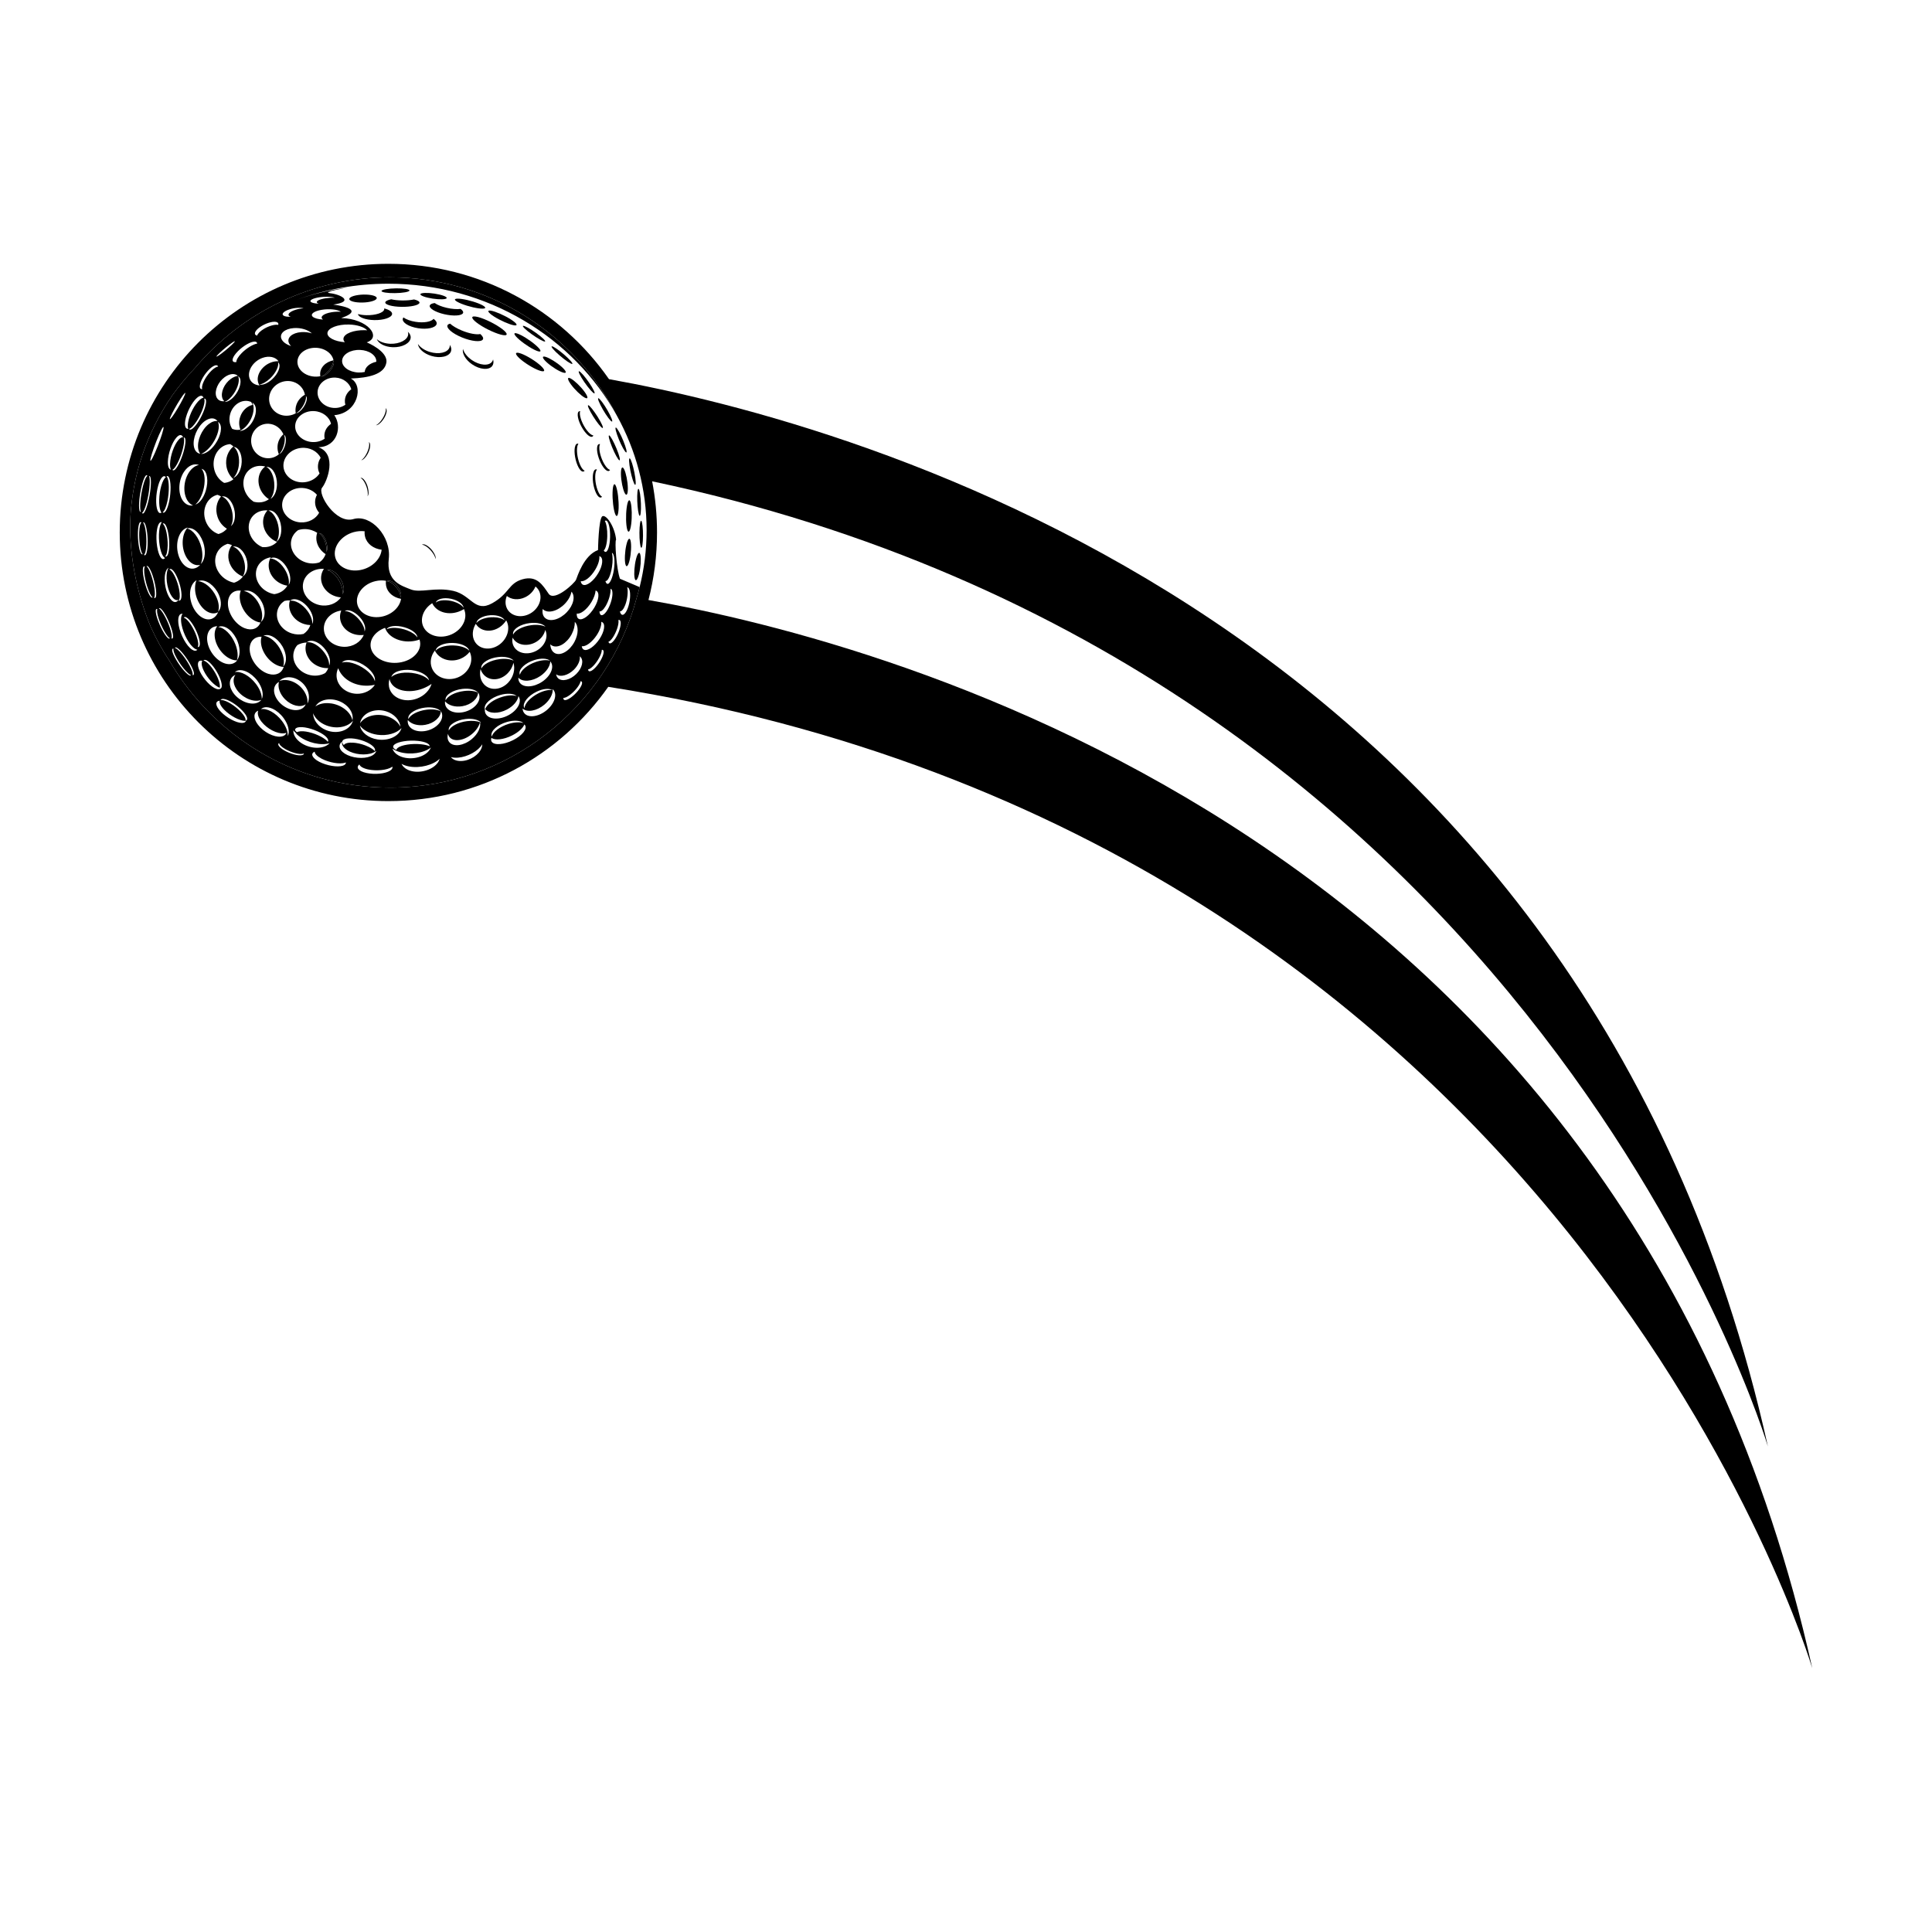 <?xml version="1.0" encoding="utf-8"?>
<!-- Generator: Adobe Illustrator 16.0.0, SVG Export Plug-In . SVG Version: 6.00 Build 0)  -->
<!DOCTYPE svg PUBLIC "-//W3C//DTD SVG 1.1//EN" "http://www.w3.org/Graphics/SVG/1.1/DTD/svg11.dtd">
<svg version="1.1" id="Layer_1" xmlns="http://www.w3.org/2000/svg" xmlns:xlink="http://www.w3.org/1999/xlink" x="0px" y="0px"
	 width="864px" height="864px" viewBox="0 0 864 864" enable-background="new 0 0 864 864" xml:space="preserve">
<g>
	<path d="M810.447,746.021c-82.34-370.503-411.201-458.493-520.454-477.688c2.501-9.654,3.833-19.779,3.833-30.216
		c0-7.823-0.757-15.468-2.185-22.874c395.673,83.335,498.971,431.617,498.971,431.617c-81.798-368.064-406.88-457.321-518.266-477.3
		c-21.702-31.173-57.792-51.58-98.653-51.58c-66.347,0-120.142,53.79-120.142,120.137c0,66.355,53.795,120.142,120.142,120.142
		c40.653,0,76.586-20.198,98.324-51.104C700.334,374.765,810.447,746.021,810.447,746.021z M174.412,352.219
		c-41.968,0-78.635-22.662-98.451-56.414c-3.241-4.893-6.104-10.035-8.518-15.404c-5.483-13.212-9.593-29.725-9.204-47.444
		c0.81-20.696,7.65-39.962,18.88-56.242c2.959-4.125,6.323-8.202,10.125-12.209c20.928-24.757,52.207-40.482,87.167-40.482
		c44.206,0,82.536,25.134,101.481,61.893c8.47,15.32,13.277,32.75,13.277,51.219c0,8.744-1.085,17.248-3.12,25.419
		c-0.42,1.686-0.885,3.355-1.385,5.011C271.681,316.31,227.245,352.219,174.412,352.219z"/>
	<path d="M286.051,262.555l-8.801-3.737c-1.545-4.188-2.438-16.894-1.725-17.479c-0.578-5.777-4.372-11.353-6.118-10.478
		c-1.733,0.862-1.97,15.129-1.97,15.129c-6.359,2.307-9.243,11.839-9.829,13.283c-0.569,1.444-9.655,9.986-12.263,6.24
		c-2.6-3.764-5.187-8.284-11.642-6.468c-6.446,1.829-5.829,6.415-13.615,10.739c-7.808,4.333-9.313-3.711-17.374-5.54
		c-8.075-1.83-14.692,1.076-19.024-0.661c-4.337-1.729-10.985-3.566-9.825-13.677c1.15-10.104-8.031-20.065-15.852-17.768
		c-7.838,2.293-16.224-11.331-13.965-14.066c2.258-2.709,6.901-14.941-1.628-18.074c8.446-0.184,10.704-9.278,7.081-14.329
		c10.582-0.901,13.326-13.282,7.383-16.394c7.961-0.293,14.959-1.873,15.887-7.028c0.936-5.173-8.758-9.147-8.758-9.147
		c6.814-2.275,0.582-10.577-11.414-10.87c12.18-4.229-3.584-6.014-3.584-6.014c9.777-1.383,3.077-4.621-1.353-5.085
		c-4.433-0.456,8.026-2.565,8.026-2.565c-8.416,1.099-15.912,2.963-22.888,5.453c12.708-4.604,26.482-7.142,40.863-7.142
		c44.267,0,82.851,23.989,102.229,59.04c-18.946-36.759-57.275-61.893-101.481-61.893c-34.96,0-66.239,15.725-87.167,40.482
		c-3.803,4.007-7.166,8.085-10.125,12.209c-11.23,16.28-18.07,35.546-18.88,56.242c-0.389,17.72,3.72,34.232,9.204,47.444
		c2.415,5.369,5.277,10.511,8.518,15.404c19.816,33.752,56.482,56.414,98.451,56.414c52.833,0,97.269-35.909,110.253-84.653
		C285.166,265.91,285.631,264.241,286.051,262.555z M281.425,263.562c0.713,1.807,0.394,5.619-0.714,8.507
		c-1.107,2.88-2.591,3.756-3.312,1.943c-0.065-0.166-0.118-0.367-0.18-0.595c0.735,0.087,1.65-0.95,2.395-2.88
		c0.993-2.587,1.356-5.947,0.888-7.904C280.869,262.673,281.188,262.975,281.425,263.562z M260.234,305.942
		c-0.469,1.689-2.679,4.385-4.938,5.987c-2.101,1.496-3.51,1.54-3.334,0.175c0.595,0.026,1.531-0.351,2.66-1.155
		c2.268-1.61,4.481-4.298,4.941-5.987c0.035-0.122,0.057-0.228,0.065-0.332C260.217,304.673,260.462,305.111,260.234,305.942z
		 M87.877,284.489c-1.269-3.598-3.624-7.23-5.251-8.097c-0.162-0.087-0.32-0.131-0.459-0.157c0.236-0.359,0.639-0.429,1.186-0.132
		c1.628,0.85,3.992,4.481,5.252,8.079c1.125,3.238,1.002,5.356-0.201,5.155C88.866,288.646,88.708,286.861,87.877,284.489z
		 M84.722,297.583c-1.777-3.282-4.503-6.73-6.079-7.676c-0.162-0.097-0.311-0.166-0.429-0.192c0.14-0.289,0.468-0.298,1.002,0.026
		c1.566,0.937,4.302,4.385,6.083,7.676c1.588,2.941,1.895,4.771,0.81,4.446C86.376,301.312,85.908,299.745,84.722,297.583z
		 M76.052,281.032c-1.168-3.545-3.225-7.432-4.6-8.657c-0.14-0.122-0.275-0.21-0.385-0.271c0.179-0.254,0.521-0.192,0.98,0.215
		c1.375,1.212,3.431,5.099,4.591,8.652c1.033,3.186,1.002,5.041-0.008,4.517C76.988,284.997,76.8,283.369,76.052,281.032z
		 M69.015,262.817c-0.569-3.686-1.987-7.852-3.146-9.278c-0.127-0.14-0.241-0.245-0.342-0.333c0.215-0.21,0.534-0.113,0.928,0.368
		c1.173,1.418,2.591,5.584,3.164,9.278c0.521,3.3,0.192,5.129-0.727,4.455C69.321,266.887,69.409,265.25,69.015,262.817z
		 M62.857,228.4c0.053,0.202,0.105,0.368,0.171,0.486c-0.289,0.136-0.534-0.092-0.683-0.757c-0.446-1.943,0.031-6.862,1.063-10.95
		c0.915-3.654,1.983-5.436,2.517-4.359c-0.569,0.276-1.326,1.948-2.004,4.626C62.896,221.543,62.411,226.453,62.857,228.4z
		 M63.238,233.679c-0.499,0.333-0.875,1.891-0.98,4.289c-0.14,3.654,0.429,7.912,1.269,9.488c0.097,0.166,0.188,0.28,0.276,0.385
		c-0.263,0.166-0.542,0.018-0.823-0.525c-0.858-1.566-1.422-5.829-1.287-9.479C61.824,234.562,62.494,232.873,63.238,233.679z
		 M63.526,229.337c0.596-0.271,1.375-1.969,2.097-4.7c1.09-4.166,1.632-9.199,1.195-11.203c-0.044-0.215-0.105-0.368-0.162-0.508
		c0.297-0.136,0.542,0.114,0.691,0.797c0.438,2.013-0.101,7.046-1.204,11.208C65.159,228.654,64.069,230.449,63.526,229.337z
		 M74.743,213.381c-0.087-0.175-0.192-0.307-0.297-0.398c0.394-0.231,0.774-0.092,1.094,0.481c0.937,1.677,0.993,6.464,0.14,10.661
		c-0.766,3.755-2.035,5.795-2.962,4.968c0.77-0.451,1.602-2.294,2.166-5.051C75.746,219.854,75.688,215.065,74.743,213.381z
		 M148.972,161.367c0.065,0.048,0.118,0.109,0.171,0.175c0.543,0.88-0.372,3.042-2.026,4.818c-1.286,1.361-2.644,2.118-3.448,1.987
		c0.81-0.25,1.873-1.007,2.914-2.136C148.162,164.47,149.164,162.431,148.972,161.367z M144.718,163.472
		c-1.317,1.409-1.768,3.143-1.448,4.771c-2.302,0.469-4.867,0.114-6.924-1.111c-3.619-2.162-4.411-6.232-1.776-9.068
		c2.639-2.818,7.725-3.378,11.335-1.216c1.808,1.085,2.914,2.634,3.238,4.275C147.418,161.468,145.848,162.26,144.718,163.472z
		 M136.771,177.118c0.065,0.043,0.131,0.096,0.184,0.166c0.652,0.788,0.04,3.055-1.374,5.033c-1.085,1.522-2.333,2.441-3.142,2.424
		c0.766-0.354,1.724-1.238,2.6-2.494C136.381,180.321,137.09,178.142,136.771,177.118z M134.718,148.531
		c-4.035,0.289-6.521,2.459-5.532,4.822c0.197,0.499,0.543,0.977,1.002,1.4c-2.088-0.656-3.751-1.82-4.333-3.221
		c-0.98-2.363,1.51-4.534,5.541-4.81c3.173-0.241,6.381,0.766,8.074,2.367C138.022,148.632,136.368,148.408,134.718,148.531z
		 M131.116,170.75c2.823,0.862,4.749,3.129,5.243,5.772c-1.694,0.937-3.068,2.442-3.764,4.351c-0.486,1.321-0.564,2.678-0.337,3.965
		c-1.938,1.072-4.297,1.409-6.534,0.727c-4.197-1.296-6.403-5.668-4.919-9.751C122.289,171.734,126.919,169.468,131.116,170.75z
		 M142.727,229.294c-1.466,2.713-4.674,4.521-8.284,4.323c-4.766-0.249-8.49-3.926-8.267-8.157c0.232-4.241,4.311-7.497,9.099-7.238
		c2.647,0.14,4.95,1.316,6.464,3.063c-0.478,0.884-0.771,1.864-0.823,2.905C140.818,226.09,141.502,227.871,142.727,229.294z
		 M161.125,284.025c0.534,0.009,1.046-0.026,1.554-0.088c-1.317,3.16-4.762,5.392-8.774,5.322c-5.06-0.079-9.143-3.808-9.077-8.298
		c0.066-4.035,3.449-7.344,7.795-7.926c-0.351,0.836-0.561,1.737-0.564,2.683C151.987,280.218,156.066,283.946,161.125,284.025z
		 M188.941,307.973c1.511-0.56,2.876-1.295,4.066-2.136c-0.832,2.775-3.195,5.322-6.517,6.557
		c-5.116,1.942-10.591,0.069-12.197-4.141c-0.564-1.496-0.564-3.116-0.097-4.656c0.07,0.358,0.158,0.7,0.285,1.024
		C176.11,308.813,182.609,310.327,188.941,307.973z M175.029,302.765c0.039-0.201,0.122-0.394,0.223-0.586
		c1.222-2.241,5.9-3.247,10.425-2.232c3.476,0.779,5.874,2.539,6.232,4.342c-1.055-1.312-3.238-2.478-6.092-3.09
		C181.41,300.271,176.858,300.979,175.029,302.765z M100.245,317.374c2.652,2.739,6.879,4.988,9.418,5.006
		c0.114,0,0.223-0.009,0.328-0.009c-0.18,0.596-0.774,0.945-1.786,0.937c-2.547-0.017-6.779-2.258-9.431-4.997
		c-2.525-2.626-2.713-4.762-0.512-4.937C97.986,314.267,98.656,315.72,100.245,317.374z M109.777,322.293
		c0.289-0.753-0.456-2.241-2.127-4.009c-2.539-2.688-6.315-5.033-8.403-5.217c-0.214-0.009-0.398-0.009-0.569,0.018
		c0.149-0.386,0.578-0.587,1.282-0.525c2.087,0.192,5.855,2.529,8.394,5.217C110.652,320.184,111.177,322.065,109.777,322.293z
		 M80.122,263.692c-0.705-3.755-2.473-7.702-3.952-8.797c-0.148-0.113-0.297-0.192-0.424-0.24c0.285-0.319,0.691-0.328,1.19,0.048
		c1.483,1.094,3.243,5.042,3.952,8.788c0.63,3.37,0.184,5.453-0.98,5.072C80.455,267.938,80.582,266.161,80.122,263.692z
		 M72.888,248.655c0.302,0.477,0.622,0.761,0.919,0.87c-0.586,0.767-1.33,0.688-2.048-0.424c-1.348-2.101-2.109-7.107-1.689-11.16
		c0.315-3.12,1.252-4.771,2.285-4.402c-0.543,0.674-0.967,2.044-1.168,3.96C70.778,241.548,71.536,246.563,72.888,248.655z
		 M73.102,234.52c-0.118-0.123-0.232-0.229-0.333-0.307c0.311-0.271,0.665-0.21,1.055,0.245c1.103,1.33,1.943,5.575,1.877,9.436
		c-0.061,3.457-0.84,5.471-1.803,4.893c0.608-0.521,1.037-2.284,1.089-4.831C75.063,240.095,74.218,235.854,73.102,234.52z
		 M73.676,258.056c0.153-2.206,0.801-3.659,1.707-4.136c-0.455,0.735-0.77,1.855-0.862,3.286c-0.258,3.825,1.107,8.49,3.033,10.39
		c0.814,0.802,1.619,0.972,2.28,0.622c-0.766,1.234-1.917,1.404-3.12,0.219C74.778,266.546,73.413,261.881,73.676,258.056z
		 M82.284,196.129c-0.04-0.184-0.092-0.332-0.149-0.455c0.363-0.113,0.622,0.123,0.744,0.735c0.346,1.799-0.7,6.232-2.328,9.864
		c-1.461,3.265-2.901,4.797-3.436,3.786c0.696-0.206,1.76-1.677,2.836-4.066C81.579,202.361,82.625,197.924,82.284,196.129z
		 M91.448,178.729c-0.031-0.184-0.079-0.333-0.153-0.455c0.438-0.079,0.74,0.157,0.832,0.771c0.311,1.759-1.173,5.96-3.313,9.352
		c-1.917,3.051-3.707,4.416-4.28,3.405c0.832-0.145,2.175-1.475,3.589-3.716C90.253,184.689,91.754,180.492,91.448,178.729z
		 M100.424,168.706c2.263-1.693,4.635-1.847,5.969-0.608c-1.011,0.118-2.14,0.573-3.229,1.388c-2.911,2.162-4.578,6.014-3.716,8.587
		c0.18,0.556,0.486,1.015,0.849,1.356c-1.672,0.184-3.055-0.543-3.597-2.145C95.847,174.711,97.51,170.859,100.424,168.706z
		 M99.116,158.045c-2.035,1.541-2.897,1.891-1.904,0.788c0.989-1.099,3.449-3.256,5.492-4.792c2.035-1.545,2.889-1.899,1.896-0.797
		C103.619,154.348,101.151,156.505,99.116,158.045z M106.485,168.26c0.132,0.079,0.267,0.166,0.376,0.28
		c1.344,1.27,0.731,4.727-1.343,7.685c-1.598,2.285-3.619,3.615-5.081,3.523c1.3-0.485,2.814-1.785,4.092-3.672
		C106.507,173.188,107.3,169.888,106.485,168.26z M124.713,203.148c-1.396,1.208-3.247,1.891-5.239,1.769
		c-4.144-0.263-7.352-3.921-7.16-8.175c0.184-4.229,3.729-7.484,7.891-7.23c2.946,0.18,5.427,2.101,6.534,4.718
		c-1.523,1.313-2.539,3.261-2.635,5.462C124.044,200.917,124.267,202.09,124.713,203.148z M105.229,287.999
		c-1.702-4.263-4.976-7.414-7.646-7.562c0.201-0.113,0.416-0.192,0.647-0.263c2.749-0.683,6.359,2.354,8.053,6.774
		c1.3,3.405,1.09,6.67-0.328,8.298C106.542,293.408,106.337,290.765,105.229,287.999z M96.722,266.9
		c-1.82-3.935-5.317-6.858-8.175-6.994c0.223-0.092,0.446-0.17,0.704-0.231c2.919-0.635,6.788,2.166,8.609,6.258
		c1.387,3.134,1.168,6.145-0.35,7.668C98.135,271.894,97.912,269.452,96.722,266.9z M90.083,244.935
		c-1.068-4.464-3.847-8.061-6.469-8.591c0.215-0.069,0.442-0.127,0.688-0.153c2.801-0.297,5.943,3.23,6.976,7.856
		c0.788,3.562,0.118,6.753-1.523,8.175C90.586,250.484,90.766,247.841,90.083,244.935z M97.466,188.672
		c0.162,0.087,0.319,0.201,0.459,0.323c1.672,1.606,0.923,5.922-1.676,9.606c-1.991,2.85-4.525,4.517-6.337,4.407
		c1.61-0.612,3.497-2.232,5.112-4.582C97.488,194.808,98.477,190.693,97.466,188.672z M104.464,199.857
		c0.184,0,0.381,0.035,0.564,0.092c2.219,0.617,3.527,4.224,2.928,8.04c-0.477,2.932-1.938,5.138-3.619,5.725
		c1.168-1.06,2.096-3.012,2.442-5.4C107.309,204.606,106.284,201.048,104.464,199.857z M117.921,221.171
		c0.669,0.806,1.426,1.462,2.236,2c0.052,0.014,0.105,0.022,0.149,0.039c-1.965,1.471-4.499,1.799-6.902,1.147
		c-0.805-0.543-1.571-1.208-2.232-2.009c-3.239-3.896-3.085-9.414,0.376-12.294c1.96-1.646,4.582-2.074,7.063-1.427
		c-0.096,0.083-0.214,0.162-0.311,0.245C114.84,211.753,114.669,217.285,117.921,221.171z M119.09,208.794
		c0.201-0.025,0.402-0.013,0.6,0.009c2.372,0.32,4.245,3.852,4.17,7.869c-0.061,3.09-1.265,5.576-2.897,6.416
		c1.033-1.261,1.716-3.405,1.72-5.935C122.713,213.268,121.146,209.762,119.09,208.794z M135.965,279.054
		c0.937,0.298,1.886,0.455,2.814,0.481c-0.534,1.654-1.619,3.011-3.028,3.965c-1.65,0.376-3.462,0.333-5.265-0.236
		c-4.832-1.531-7.667-6.267-6.315-10.556c0.534-1.672,1.619-3.028,3.037-3.974c0.788-0.193,1.61-0.271,2.446-0.254v0.013
		C128.293,272.782,131.129,277.521,135.965,279.054z M143.291,298.318c1.173,0.368,2.354,0.517,3.506,0.464
		c-0.319,0.823-0.774,1.576-1.353,2.215c-2.153,1.217-4.923,1.54-7.628,0.683c-4.836-1.522-7.672-6.275-6.315-10.556
		c0.319-1.007,0.832-1.899,1.501-2.652c1.225-0.683,2.639-1.076,4.123-1.146c-0.053,0.14-0.105,0.28-0.158,0.42
		C135.611,292.043,138.447,296.787,143.291,298.318z M135.103,307.921c-2.814-3.291-7.182-4.631-10.228-3.326
		c0.214-0.219,0.446-0.421,0.691-0.613c2.941-2.153,7.667-1.111,10.512,2.328c2.188,2.652,2.644,5.97,1.405,8.342
		C137.733,312.533,136.945,310.048,135.103,307.921z M97.304,231.211c0.792,2.311,2.324,4.127,4.175,5.233
		c-0.858,0.989-1.926,1.751-3.204,2.188c-0.201,0.065-0.407,0.123-0.621,0.184c-2.543-0.893-4.74-3.059-5.76-6.004
		c-1.654-4.783,0.468-9.896,4.727-11.361c0.197-0.062,0.407-0.123,0.622-0.175c0.551,0.188,1.085,0.446,1.606,0.752
		C96.849,224.34,96.157,227.845,97.304,231.211z M103.93,229.395c-0.604-3.689-2.661-6.762-4.757-7.34
		c0.179-0.061,0.372-0.087,0.569-0.087c2.293-0.079,4.647,2.963,5.212,6.783c0.446,2.924-0.298,5.488-1.703,6.547
		C104.03,233.924,104.337,231.797,103.93,229.395z M101.16,243.43c0.223-0.088,0.446-0.162,0.683-0.241
		c0.639,0.136,1.278,0.342,1.886,0.582c-1.917,2.504-2.236,6.075-0.477,9.305c1.204,2.21,3.164,3.869,5.378,4.771
		c-0.818,1.076-1.921,1.942-3.291,2.512c-0.223,0.097-0.446,0.175-0.683,0.236c-2.972-0.612-5.742-2.534-7.278-5.361
		C94.875,250.629,96.573,245.329,101.16,243.43z M107.689,264.147c-0.315,0.779-0.486,1.681-0.486,2.688
		c0,4.499,3.375,9.496,7.528,11.107c0.608,0.254,1.204,0.394,1.772,0.464c-1.085,2.678-3.834,3.799-7.055,2.538
		c-4.153-1.628-7.527-6.608-7.527-11.116C101.921,265.99,104.389,263.728,107.689,264.147z M116.972,284.761
		c-0.245,0.787-0.35,1.698-0.267,2.704c0.359,4.481,4.114,9.199,8.385,10.478c0.626,0.201,1.226,0.307,1.79,0.332
		c-0.854,2.749-3.51,4.088-6.823,3.081c-4.267-1.286-8.03-6.004-8.372-10.485C111.378,287.045,113.654,284.594,116.972,284.761z
		 M126.985,290.433c1.37,3.168,1.129,6.196-0.385,7.711c0.63-1.707,0.425-4.157-0.744-6.748c-1.772-3.975-5.229-6.915-8.057-7.072
		c0.223-0.097,0.451-0.176,0.696-0.228C121.4,283.456,125.226,286.31,126.985,290.433z M116.661,278.179
		c0.788-1.594,0.801-3.966-0.135-6.521c-1.44-3.938-4.67-6.998-7.523-7.326c0.236-0.087,0.477-0.148,0.722-0.184
		c3.015-0.411,6.617,2.573,8.035,6.647C118.854,273.934,118.324,276.83,116.661,278.179z M110.556,251.281
		c0.481,2.954-0.381,5.501-1.991,6.512c0.897-1.348,1.256-3.466,0.823-5.873c-0.652-3.711-2.95-6.836-5.309-7.476
		c0.192-0.043,0.407-0.069,0.63-0.069C107.317,244.357,109.938,247.465,110.556,251.281z M101.238,208.409
		c0.368,2.407,1.545,4.469,3.164,5.899c-1.006,0.81-2.21,1.374-3.536,1.575c-0.214,0.026-0.429,0.053-0.644,0.062
		c-2.341-1.326-4.131-3.847-4.591-6.923c-0.774-5.016,2.236-9.659,6.683-10.347c0.21-0.026,0.424-0.043,0.639-0.061
		c0.507,0.288,0.989,0.643,1.435,1.032C102.021,201.556,100.704,204.891,101.238,208.409z M90.092,209.661
		c0.192,0.03,0.372,0.087,0.542,0.175c2.087,0.998,2.7,5.348,1.374,9.663c-1.028,3.317-2.906,5.681-4.683,6.136
		c1.361-1.072,2.652-3.208,3.461-5.935C92.013,215.499,91.68,211.268,90.092,209.661z M115.168,304.516
		c2.167,2.941,2.836,6.136,1.908,8.097c0.065-1.935-0.84-4.429-2.644-6.792c-2.788-3.659-6.783-5.812-9.396-5.252
		c0.171-0.149,0.354-0.298,0.569-0.411C108.057,298.747,112.346,300.708,115.168,304.516z M117.238,316.726
		c2.451-1.4,6.753,0.561,9.567,4.368c2.17,2.932,2.849,6.127,1.917,8.088c0.062-1.935-0.836-4.421-2.652-6.793
		c-2.784-3.641-6.775-5.812-9.388-5.233C116.854,316.997,117.033,316.849,117.238,316.726z M126.25,315.29
		c-3.475-2.757-4.731-6.94-2.77-9.304c0.341-0.438,0.779-0.779,1.269-1.024c-0.661,2.259,0.328,5.348,2.727,7.764
		c2.928,2.933,6.932,3.852,9.248,2.224c-0.149,0.367-0.346,0.709-0.6,1.016C134.167,318.345,129.742,318.039,126.25,315.29z
		 M133.121,325.33c2.201-0.596,6.805,0.49,10.25,2.416c2.691,1.496,3.887,3.081,3.234,3.982c-0.564-0.683-1.515-1.418-2.818-2.145
		c-3.432-1.926-8.048-3.011-10.241-2.416c-0.201,0.044-0.363,0.123-0.508,0.184c-0.206,0.114-0.267-0.131-0.376,0.026
		c-0.468-0.551-0.775-0.683-0.7-1.103C132.053,325.847,132.425,325.514,133.121,325.33z M145.825,326.512
		c-3.58-1.479-5.794-4.534-5.803-7.554c0.862,2.24,2.958,4.298,5.912,5.444c4.547,1.759,9.576,0.787,11.931-2.109
		c-0.097,0.323-0.215,0.647-0.372,0.963C155.712,326.958,150.473,328.42,145.825,326.512z M154.062,330.591
		c2.049-0.885,6.565-0.245,10.058,1.418c2.718,1.295,4.039,2.854,3.501,3.886c-0.617-0.665-1.598-1.348-2.915-1.97
		c-3.492-1.671-8.009-2.311-10.048-1.435c-0.446,0.201-0.744,0.446-0.884,0.734C152.762,332.14,152.793,331.124,154.062,330.591z
		 M150.513,301.803c0.026-1.068,0.293-2.066,0.739-2.977c1.689,4.788,7.238,8.141,13.567,7.799c0.884-0.044,1.741-0.166,2.582-0.341
		c0.069,0.025,0.136,0.043,0.192,0.069c-1.654,2.434-4.714,4.026-8.153,3.913C154.368,310.091,150.355,306.293,150.513,301.803z
		 M153.532,314.477c3.164,1.97,4.683,5.059,4.079,7.72c-0.377-2.136-1.991-4.333-4.613-5.891c-4.026-2.39-9.107-2.468-11.961-0.358
		c0.158-0.263,0.338-0.534,0.543-0.779C144.058,312.244,149.432,311.93,153.532,314.477z M147.199,297.645
		c0.079-1.646-0.639-3.746-2.136-5.794c-2.293-3.143-5.628-5.033-7.855-4.596c0.149-0.122,0.302-0.245,0.473-0.341
		c2.105-1.147,5.716,0.577,8.022,3.851C147.493,293.286,148.014,295.999,147.199,297.645z M139.663,279.054
		c0.092-1.628-0.635-3.755-2.131-5.795c-2.293-3.133-5.646-5.023-7.856-4.586c0.14-0.132,0.302-0.254,0.473-0.342
		c2.105-1.155,5.707,0.573,8.022,3.852C139.961,274.694,140.481,277.408,139.663,279.054z M129.09,261.574
		c0.341-1.593-0.053-3.808-1.221-6.057c-1.789-3.439-4.803-5.823-7.061-5.729c-1.822,4.005,0.257,8.981,4.719,11.187
		c0.937,0.46,1.891,0.766,2.854,0.915c0.053,0,0.105-0.009,0.145-0.009c-1.204,2.127-3.383,3.461-5.847,3.824
		c-0.95-0.161-1.917-0.464-2.845-0.923c-4.556-2.245-6.635-7.365-4.635-11.405c1.133-2.28,3.356-3.75,5.891-4.162
		c-0.062,0.114-0.136,0.236-0.188,0.354c-0.035,0.071-0.06,0.145-0.092,0.217c0.157-0.1,0.33-0.195,0.53-0.269
		c2.245-0.806,5.541,1.448,7.331,5.028C130.053,257.312,130.149,260.077,129.09,261.574z M123.679,242.248
		c0.028,0.012,0.056,0.027,0.085,0.04c0.048,0.014,0.096,0.014,0.145,0.018c-1.676,1.785-4.105,2.582-6.578,2.351
		c-0.906-0.381-1.764-0.897-2.565-1.567c-3.886-3.256-4.7-8.727-1.825-12.175c1.646-1.956,4.136-2.854,6.705-2.661
		c-0.087,0.097-0.175,0.192-0.275,0.298c-2.871,3.457-2.062,8.924,1.829,12.166c0.769,0.651,1.601,1.152,2.473,1.529
		c0.865-1.375,1.268-3.577,0.958-6.08c-0.468-3.852-2.459-7.143-4.622-7.843c0.201-0.044,0.39-0.062,0.595-0.062
		c2.394,0.018,4.696,3.282,5.125,7.273C126.056,238.592,125.187,241.208,123.679,242.248z M112.718,188.886
		c-1.606,2.499-3.843,3.935-5.611,3.804c1.493-0.508,3.129-1.922,4.407-3.982c1.974-3.187,2.464-6.845,1.278-8.666
		c0.162,0.083,0.319,0.185,0.473,0.307C115.05,181.81,114.796,185.639,112.718,188.886z M112.967,181.065
		c-2.456,0.552-4.67,2.564-5.576,5.414c-0.639,1.956-0.543,3.942,0.118,5.632c-1.046,0.232-2.131,0.201-3.186-0.157
		c-0.171-0.053-0.337-0.123-0.499-0.184c-1.216-1.878-1.588-4.456-0.788-6.941c1.3-4.07,5.243-6.429,8.749-5.27
		c0.179,0.053,0.346,0.123,0.516,0.201C112.551,180.164,112.774,180.602,112.967,181.065z M97.286,188.317
		c-1.155-0.188-2.551,0.249-3.974,1.36c-3.164,2.49-5.251,7.458-4.656,11.047c0.157,0.914,0.459,1.649,0.893,2.205
		c-1.436-0.231-2.521-1.392-2.854-3.378c-0.595-3.589,1.492-8.561,4.657-11.056C93.715,186.641,96.026,186.672,97.286,188.317z
		 M88.993,207.945c-1.606,0.263-3.234,1.392-4.503,3.348c-2.578,3.948-2.74,9.765-0.363,12.977c0.643,0.866,1.4,1.453,2.228,1.764
		c-1.65,0.271-3.269-0.372-4.481-1.991c-2.368-3.208-2.197-9.028,0.372-12.977C84.126,208.19,86.77,207.079,88.993,207.945z
		 M79.741,240.62c0.81-2.591,2.394-4.25,4.192-4.714c-0.722,0.792-1.317,1.855-1.724,3.138c-1.383,4.517,0.066,10.162,3.23,12.596
		c1.33,1.016,2.757,1.312,4.079,0.967c-1.777,1.966-4.302,2.333-6.56,0.6C79.803,250.782,78.363,245.132,79.741,240.62z
		 M85.011,264.983c0.175-2.647,1.291-4.596,2.866-5.497c-0.337,0.81-0.556,1.746-0.626,2.797c-0.324,4.709,2.372,9.873,6.005,11.51
		c1.58,0.718,3.09,0.656,4.306-0.044c-1.16,2.801-3.737,4.026-6.551,2.74C87.387,274.853,84.682,269.68,85.011,264.983z
		 M97.146,280.034c-1.011,1.304-1.427,3.273-0.989,5.593c0.884,4.621,4.81,8.945,8.735,9.61c0.411,0.07,0.818,0.097,1.199,0.079
		c-1.002,1.304-2.608,1.935-4.564,1.61c-3.926-0.674-7.852-4.989-8.727-9.61C92.008,283.176,93.93,280.156,97.146,280.034z
		 M103.912,309.251c-1.952-3.221-1.3-6.346,1.361-7.44c-1.138,1.497-1.116,3.808,0.328,6.171c2.184,3.589,6.81,5.961,10.293,5.278
		c0.359-0.062,0.691-0.166,0.998-0.298c-0.591,0.779-1.497,1.331-2.691,1.567C110.727,315.203,106.096,312.831,103.912,309.251z
		 M115.466,317.829c-0.455,1.242,0,2.984,1.431,4.857c2.512,3.247,7.081,5.619,10.193,5.261c0.363-0.044,0.713-0.132,1.011-0.245
		c-0.341,0.937-1.182,1.558-2.521,1.716c-3.112,0.35-7.685-2.005-10.184-5.27C113.19,321.286,113.295,318.669,115.466,317.829z
		 M124.832,332.254c0,0.7,0.989,1.741,2.771,2.757c2.713,1.549,6.25,2.485,7.873,2.074c0.17-0.035,0.311-0.088,0.433-0.157
		c0,0.367-0.263,0.647-0.818,0.77c-1.628,0.412-5.164-0.524-7.882-2.065C124.788,334.249,123.821,332.831,124.832,332.254z
		 M133.769,331.562c-1.821-1.54-2.683-3.343-2.578-4.979c0.118,0.192,0.258,0.385,0.416,0.577c0.021-0.148,1.085,1.103,1.173,1.27
		c0.275,0.263,0.573,0.517,0.897,0.762c3.93,3.011,9.874,4.341,13.729,3.159c-0.372,0.411-0.831,0.788-1.396,1.077
		C142.666,335.282,137.16,334.433,133.769,331.562z M140.727,336.148c0.031,0.954,1.125,2.109,3.151,3.169
		c3.396,1.759,8.109,2.547,10.525,1.759c0.104-0.026,0.21-0.078,0.306-0.113c0.014,0.621-0.433,1.146-1.4,1.461
		c-2.411,0.788-7.142,0-10.525-1.741C139.554,338.993,138.7,337.015,140.727,336.148z M152.968,331.614
		c-0.368,1.559,0.871,3.3,3.471,4.508c3.737,1.707,8.893,1.681,11.475-0.07c0.118-0.087,0.245-0.175,0.351-0.271
		c-0.153,0.665-0.622,1.295-1.396,1.838c-2.591,1.75-7.742,1.776-11.471,0.053C151.839,336.043,150.823,333.383,152.968,331.614z
		 M160.963,324.473c1.449,2.03,4.298,3.614,7.83,4.113c4.402,0.604,8.612-0.665,10.762-2.993c-0.989,3.598-5.721,5.864-10.74,5.094
		C164.631,330.039,161.511,327.448,160.963,324.473z M186.946,331.343c3.282,0.351,5.265,1.331,5.187,2.39
		c-0.885-0.402-2.162-0.718-3.747-0.884c-4.188-0.455-8.937,0.289-10.568,1.646c-0.359,0.298-0.534,0.596-0.552,0.884
		c-1.471-0.665-1.899-1.549-0.889-2.398C178.01,331.632,182.758,330.896,186.946,331.343z M178.767,336.323
		c4.762,1.374,10.771,0.464,13.943-2.039c-0.21,0.517-0.499,1.033-0.915,1.522c-2.441,2.933-7.873,4.141-12.092,2.688
		c-2.245-0.771-3.698-2.145-4.197-3.702C176.355,335.413,177.445,335.938,178.767,336.323z M182.981,342.774
		c4.862,0.893,10.753-0.639,13.642-3.457c-0.141,0.533-0.386,1.085-0.74,1.619c-2.14,3.159-7.422,4.919-11.751,3.912
		c-2.311-0.534-3.907-1.759-4.564-3.256C180.469,342.118,181.62,342.529,182.981,342.774z M191.516,326.599
		c-4.176,1.243-8.246-0.104-9.055-3.011c-0.149-0.525-0.171-1.067-0.105-1.602c1.457,1.803,4.494,2.748,7.785,2.171
		c4.005-0.691,6.989-3.396,7.003-6.18c0.21,0.324,0.363,0.683,0.477,1.06C198.43,321.951,195.69,325.348,191.516,326.599z
		 M190.793,317.374c-3.995,0.498-7.413,2.328-8.157,4.236c-0.044-0.158-0.065-0.333-0.065-0.508c0.052-2.109,3.448-4.21,7.584-4.674
		c3.173-0.359,5.882,0.35,6.945,1.663C195.673,317.365,193.401,317.05,190.793,317.374z M179.086,325.032
		c-1.076-2.145-3.369-3.991-6.424-4.84c-4.688-1.313-9.606,0.148-11.646,3.265c0.057-0.333,0.141-0.674,0.259-0.998
		c1.409-3.86,6.49-5.82,11.304-4.376C176.281,319.203,178.775,322.021,179.086,325.032z M167.642,304.673
		c-0.425-1.628-1.926-3.588-4.293-5.321c-3.628-2.652-8.07-3.878-10.478-3.002c0.127-0.149,0.276-0.298,0.455-0.438
		c2.026-1.549,6.705-0.542,10.421,2.241C166.592,300.297,168.058,302.888,167.642,304.673z M163.029,282.371
		c0.044-1.261-0.626-2.985-1.957-4.718c-2.043-2.67-4.962-4.481-6.879-4.368c0.127-0.083,0.271-0.157,0.411-0.219
		c1.781-0.678,4.937,1.033,7.011,3.799C163.204,279.01,163.703,281.181,163.029,282.371z M142.779,270.563
		c-4.941-1.129-8.167-5.619-7.168-10.005c0.888-3.926,4.879-6.473,9.248-6.157c-0.504,0.762-0.894,1.598-1.099,2.525
		c-0.998,4.385,2.228,8.884,7.168,9.995c0.513,0.114,1.024,0.192,1.523,0.228C150.525,269.968,146.679,271.438,142.779,270.563z
		 M142.823,251.518c-1.864,0.604-3.982,0.651-6.079-0.014c-4.836-1.522-7.663-6.271-6.306-10.561
		c0.507-1.602,1.519-2.914,2.862-3.859c1.852-0.604,3.974-0.657,6.062,0.009c0.906,0.297,1.737,0.691,2.49,1.168
		c-0.009,0.048-0.03,0.101-0.048,0.166c-1.099,3.479,0.56,7.27,3.82,9.379C145.104,249.338,144.114,250.594,142.823,251.518z
		 M124.893,203.009c0.635-0.543,1.322-1.654,1.816-3.107c0.775-2.231,0.862-4.508,0.271-5.396c0.079,0.013,0.153,0.048,0.219,0.101
		c0.849,0.586,0.871,2.923,0.053,5.221C126.613,201.582,125.672,202.816,124.893,203.009z M121.733,169.582
		c-2.048,1.891-4.302,2.766-5.711,2.381c1.365-0.206,3.12-1.165,4.774-2.731c2.543-2.416,4.004-5.475,3.554-7.229
		c0.109,0.096,0.223,0.201,0.302,0.332C125.694,163.87,124.376,167.122,121.733,169.582z M121.212,162.089
		c-3.838,1.418-6.481,5.217-5.882,8.473c0.126,0.684,0.38,1.296,0.752,1.812c-2.385-0.18-4.25-1.58-4.665-3.843
		c-0.586-3.247,2.048-7.046,5.891-8.455c3.02-1.12,5.904-0.438,7.278,1.492C123.541,161.489,122.381,161.66,121.212,162.089z
		 M124.429,145.293c-1.431-0.307-4.092,0.402-6.394,1.776c-1.694,1.016-2.788,2.148-3.037,3.011
		c-0.21-0.039-0.394-0.104-0.543-0.201c-1.19-0.7-0.009-2.569,2.622-4.14c2.643-1.576,5.764-2.285,6.954-1.576
		C124.451,144.413,124.573,144.807,124.429,145.293z M114.062,152.776c0.608,0.057,0.919,0.372,0.949,0.875
		c-1.833,0.298-4.739,2.039-6.915,4.241c-1.611,1.632-2.459,3.129-2.398,4.03c-0.267,0.035-0.512,0.053-0.735,0.035
		c-1.711-0.175-1.063-2.372,1.453-4.91C108.919,154.526,112.354,152.602,114.062,152.776z M89.763,170.877
		c0.994-2.688,3.497-5.864,5.562-7.081c1.173-0.683,1.96-0.582,2.228,0.132c-0.341,0.025-0.757,0.175-1.247,0.468
		c-2.066,1.203-4.552,4.385-5.562,7.063c-0.429,1.169-0.512,2.044-0.306,2.573C89.326,174.115,88.998,172.934,89.763,170.877z
		 M91.02,177.854c-0.469,0.057-1.033,0.358-1.663,0.923c-2.276,1.965-4.622,6.481-5.226,10.044c-0.223,1.305-0.192,2.302,0.07,2.959
		c-1.204,0.144-1.777-1.252-1.339-3.804c0.617-3.549,2.958-8.079,5.221-10.053C89.527,176.672,90.586,176.732,91.02,177.854z
		 M82.625,176.632c-0.7,1.737-2.713,5.383-4.481,8.101c-1.772,2.727-2.635,3.52-1.939,1.772c0.709-1.737,2.722-5.374,4.495-8.104
		C82.463,175.683,83.33,174.895,82.625,176.632z M78.835,195.744c1.352-1.559,2.49-1.532,3.037-0.184
		c-0.564-0.114-1.269,0.262-2.057,1.168c-1.965,2.271-3.663,7.068-3.764,10.674c-0.03,1.134,0.097,2.014,0.35,2.626
		c-0.862-0.166-1.392-1.422-1.326-3.605C75.181,202.825,76.861,198.02,78.835,195.744z M72.135,217.241
		c-1.129,3.912-1.269,8.98-0.324,11.282c0.123,0.298,0.25,0.525,0.398,0.709c-0.652,0.446-1.282,0.175-1.746-0.928
		c-0.941-2.311-0.81-7.379,0.319-11.291c0.976-3.414,2.407-4.832,3.387-3.619C73.457,213.88,72.717,215.21,72.135,217.241z
		 M73.019,192.059c-0.481,2.188-2.145,6.871-3.707,10.412c-1.558,3.558-2.429,4.661-1.939,2.464
		c0.49-2.184,2.153-6.862,3.707-10.407C72.643,190.982,73.509,189.88,73.019,192.059z M64.24,234.033
		c-0.088-0.18-0.171-0.311-0.258-0.398c0.258-0.166,0.547-0.009,0.835,0.552c0.849,1.628,1.392,5.987,1.199,9.711
		c-0.17,3.349-0.862,5.072-1.628,4.215c0.512-0.324,0.928-1.899,1.046-4.354C65.623,240.024,65.093,235.657,64.24,234.033z
		 M64.805,253.408c-0.407,0.429-0.477,2.025-0.066,4.402c0.6,3.606,2.035,7.649,3.186,9.024c0.109,0.131,0.228,0.236,0.328,0.314
		c-0.219,0.219-0.521,0.136-0.906-0.341c-1.155-1.349-2.586-5.414-3.195-9.007C63.61,254.572,63.912,252.769,64.805,253.408z
		 M70.384,272.415c-0.341,0.485-0.144,2.078,0.63,4.363c1.173,3.457,3.226,7.229,4.578,8.394c0.149,0.122,0.267,0.21,0.385,0.263
		c-0.18,0.254-0.499,0.219-0.967-0.184c-1.343-1.164-3.4-4.945-4.582-8.403C69.387,273.749,69.396,271.92,70.384,272.415z
		 M77.605,290.135c-0.254,0.534,0.228,2.065,1.4,4.166c1.777,3.204,4.486,6.539,6.031,7.432c0.149,0.096,0.298,0.157,0.42,0.192
		c-0.127,0.28-0.446,0.298-0.98-0.009c-1.541-0.901-4.236-4.236-6.018-7.423C76.861,291.632,76.542,289.828,77.605,290.135z
		 M85.842,290.493c-2.416-1.602-5.068-6.372-5.891-10.635c-0.678-3.519,0.075-5.61,1.716-5.348c-0.713,0.762-0.928,2.504-0.455,4.91
		c0.827,4.263,3.479,9.051,5.891,10.652c0.433,0.28,0.827,0.438,1.173,0.481C87.729,291.168,86.888,291.186,85.842,290.493z
		 M90.49,295.518c-0.542,0.762-0.363,2.354,0.626,4.42c1.597,3.348,4.767,6.721,7.154,7.651c0.219-0.844-0.026-2.333-0.804-4.21
		c-1.44-3.475-4.114-6.985-5.965-7.816c-0.184-0.079-0.363-0.131-0.521-0.157c0.263-0.342,0.713-0.412,1.348-0.132
		c1.847,0.832,4.521,4.333,5.96,7.799c1.127,2.757,1.162,4.67,0.211,4.952c-0.389,0.279-0.965,0.328-1.717,0.064
		c-2.407-0.814-5.711-4.298-7.353-7.72C87.855,297.076,88.354,294.983,90.49,295.518z M163.908,345.681
		c-3.562-0.771-4.905-2.451-3.186-3.816c0.293,0.901,1.646,1.732,3.878,2.223c3.729,0.806,8.49,0.333,10.617-1.067
		c0.096-0.07,0.184-0.123,0.258-0.192c0.188,0.595-0.109,1.217-0.958,1.776C172.403,346.013,167.633,346.494,163.908,345.681z
		 M206.807,315.807c4.004-0.691,6.993-3.396,7.007-6.18c0.21,0.324,0.372,0.683,0.477,1.06c0.81,2.906-1.938,6.302-6.109,7.545
		c-4.18,1.261-8.245-0.088-9.055-3.002c-0.145-0.525-0.171-1.06-0.101-1.603C200.479,315.439,203.52,316.376,206.807,315.807z
		 M199.239,312.743c0.044-2.109,3.444-4.21,7.576-4.665c3.182-0.359,5.891,0.35,6.945,1.663c-1.418-0.735-3.689-1.042-6.307-0.709
		c-3.982,0.49-7.405,2.319-8.148,4.219C199.271,313.094,199.239,312.927,199.239,312.743z M265.774,271.745
		c-2.104,3.492-5.173,5.776-6.818,5.085c-0.783-0.323-1.107-1.226-1.028-2.45c1.693,0.402,4.577-1.843,6.573-5.155
		c1.129-1.869,1.755-3.712,1.852-5.121c0.074,0.022,0.157,0.044,0.231,0.07C268.234,264.861,267.866,268.253,265.774,271.745z
		 M247.03,308.612c-1.58-0.236-3.838,0.245-6.184,1.409c-3.606,1.803-6.22,4.656-6.285,6.704c-0.096-0.131-0.171-0.288-0.231-0.455
		c-0.661-2.013,1.855-5.111,5.602-6.923C242.807,307.947,245.591,307.719,247.03,308.612z M242.492,304.849
		c-3.804,2.564-8.303,2.81-10.018,0.507c-0.49-0.656-0.7-1.443-0.67-2.311c1.834,2.066,6.171,1.769,9.843-0.727
		c2.709-1.838,4.346-4.376,4.45-6.521c0.049,0.07,0.118,0.14,0.176,0.201C247.988,298.301,246.295,302.275,242.492,304.849z
		 M216.771,316.875c-0.328-2.153,2.792-4.885,6.937-6.075c3.178-0.928,6.07-0.656,7.374,0.49c-1.579-0.499-3.965-0.42-6.556,0.368
		c-3.814,1.142-6.86,3.427-7.523,5.441c1.674,2.097,5.878,2.225,9.712,0.204c2.906-1.523,4.823-3.878,5.143-5.987
		c0.057,0.07,0.118,0.158,0.153,0.228c1.457,2.469-0.666,6.232-4.735,8.359c-4.066,2.145-8.561,1.873-10.014-0.596
		c-0.38-0.648-0.507-1.386-0.414-2.156C216.822,317.06,216.785,316.977,216.771,316.875z M227.542,323.702
		c-4,1.208-7.178,3.676-7.606,5.75c-0.074-0.157-0.122-0.341-0.148-0.516c-0.328-2.162,2.792-4.894,6.928-6.075
		c3.195-0.919,6.07-0.665,7.379,0.481C232.518,322.844,230.133,322.923,227.542,323.702z M234.492,323.974
		c0.104,0.087,0.21,0.201,0.284,0.306c1.164,1.654-1.226,4.666-5.326,6.714c-4.092,2.057-8.372,2.381-9.541,0.735
		c-0.341-0.508-0.367-1.129-0.122-1.795c1.462,1.278,5.444,0.867,9.247-1.05C231.893,327.448,233.923,325.549,234.492,323.974z
		 M245.984,295.465c-1.545-0.438-3.834-0.279-6.315,0.543c-3.816,1.296-6.801,3.764-7.151,5.795
		c-0.074-0.167-0.135-0.333-0.157-0.508c-0.376-2.066,2.534-4.797,6.495-6.075C241.901,294.231,244.693,294.389,245.984,295.465z
		 M249.607,303.343c-0.494-0.464-0.792-1.085-0.884-1.794c1.799,1.409,5.291,0.516,7.913-2.049c1.938-1.917,2.889-4.236,2.652-5.995
		c0.065,0.061,0.109,0.113,0.179,0.157c1.737,1.61,0.941,5.094-1.768,7.764C254.986,304.096,251.35,304.944,249.607,303.343z
		 M256.895,287.045c-2.166,4.035-6.035,6.337-8.63,5.111c-1.356-0.665-2.097-2.152-2.175-4.026c0.258,0.263,0.568,0.49,0.914,0.648
		c2.582,1.242,6.46-1.06,8.631-5.104c1.015-1.926,1.483-3.886,1.418-5.566C258.768,279.833,258.776,283.535,256.895,287.045z
		 M240.251,290.809c-3.737,2.259-8.363,1.637-10.298-1.392c-0.813-1.278-1.023-2.792-0.713-4.28c0.092,0.166,0.188,0.333,0.289,0.49
		c1.926,3.028,6.56,3.659,10.307,1.4c2.152-1.304,3.558-3.273,3.995-5.304C245.311,284.708,243.801,288.682,240.251,290.809z
		 M229.739,295.491c-1.409-0.735-3.694-1.041-6.294-0.718c-3.995,0.499-7.418,2.337-8.162,4.245
		c-0.043-0.175-0.065-0.35-0.057-0.533c0.044-2.093,3.453-4.193,7.576-4.657C225.979,293.47,228.685,294.179,229.739,295.491z
		 M216.369,301.776c2.718,2.94,7.562,2.591,10.771-0.788c1.286-1.339,2.109-2.967,2.481-4.604c0.871,2.845,0.035,6.364-2.372,8.894
		c-3.217,3.379-8.058,3.729-10.775,0.779c-1.641-1.769-2.14-4.359-1.571-6.88C215.188,300.148,215.687,301.023,216.369,301.776z
		 M215.174,323.203c-0.154-0.08-0.323-0.153-0.498-0.223c0.474,2.223-0.93,5.257-3.716,7.566c-3.536,2.923-7.991,3.589-9.922,1.471
		c-0.884-0.972-1.085-2.354-0.709-3.869c0.127,0.604,0.39,1.146,0.806,1.61c1.93,2.109,6.385,1.453,9.917-1.488
		c1.919-1.574,3.175-3.524,3.623-5.291c-1.423-0.568-3.486-0.774-5.793-0.486c-3.996,0.499-7.414,2.337-8.162,4.236
		c-0.048-0.166-0.07-0.342-0.062-0.525c0.04-2.092,3.449-4.192,7.576-4.656C211.415,321.181,214.119,321.898,215.174,323.203z
		 M215.687,332.831c0,0.49-0.092,1.007-0.276,1.541c-1.115,3.177-5.238,5.864-9.15,5.96c-2.105,0.062-3.729-0.63-4.622-1.768
		c0.894,0.254,1.961,0.358,3.173,0.263C209.161,338.494,213.844,335.877,215.687,332.831z M234.597,319.089
		c-0.573-0.612-0.845-1.383-0.905-2.24c2.034,1.873,6.314,1.138,9.729-1.707c2.512-2.101,3.886-4.797,3.759-6.941
		c0.075,0.07,0.145,0.132,0.202,0.193c1.947,2.118,0.651,6.231-2.867,9.173C240.986,320.516,236.527,321.189,234.597,319.089z
		 M262.995,299.369c0.578-0.079,1.432-0.63,2.39-1.637c1.917-2.005,3.584-5.06,3.725-6.818c0.009-0.114,0.009-0.228,0-0.324
		c0.586-0.079,0.897,0.298,0.84,1.173c-0.135,1.742-1.807,4.806-3.724,6.81C264.444,300.437,263.07,300.743,262.995,299.369z
		 M268.129,285.724c-2.236,3.413-5.392,5.575-7.011,4.822c-0.561-0.254-0.871-0.813-0.937-1.575
		c1.693,0.367,4.582-1.742,6.683-4.928c1.471-2.241,2.184-4.481,2.035-5.952c0.113,0.018,0.219,0.053,0.319,0.105
		C270.855,278.939,270.356,282.318,268.129,285.724z M268.15,274.029c-0.039-0.184-0.061-0.385-0.074-0.621
		c0.705,0.192,1.777-0.67,2.823-2.46c1.388-2.39,2.289-5.654,2.153-7.658c0.35,0.092,0.617,0.446,0.748,1.072
		c0.42,1.895-0.512,5.614-2.062,8.275C270.168,275.299,268.566,275.92,268.15,274.029z M274.146,284.962
		c1.519-2.319,2.626-5.619,2.442-7.361c-0.009-0.122-0.022-0.236-0.053-0.324c0.556-0.184,0.95,0.132,1.046,1.007
		c0.166,1.742-0.928,5.051-2.455,7.37c-1.422,2.145-2.713,2.696-3.033,1.348C272.65,286.817,273.381,286.126,274.146,284.962z
		 M273.691,247.246c1.046,0.35,1.418,3.75,0.84,7.562c-0.595,3.82-1.93,6.651-2.979,6.275c-0.354-0.109-0.617-0.564-0.81-1.256
		c1.041,0.298,2.363-2.508,2.94-6.289c0.394-2.552,0.358-4.919-0.026-6.298C273.67,247.241,273.683,247.241,273.691,247.246z
		 M270.492,232.983c0.175-0.153,0.367-0.22,0.561-0.18c1.094,0.21,1.895,3.54,1.776,7.392c-0.096,3.864-1.055,6.841-2.145,6.604
		c-0.245-0.044-0.477-0.254-0.691-0.604c0.841-0.691,1.501-3.252,1.58-6.411C271.656,236.804,271.197,234.143,270.492,232.983z
		 M266.243,254.677c1.352-2.267,1.96-4.494,1.78-5.965c0.075,0.018,0.158,0.044,0.232,0.074c1.668,0.674,1.335,4.088-0.744,7.58
		c-2.065,3.501-5.111,5.812-6.774,5.146c-0.596-0.245-0.928-0.822-1.02-1.619C261.411,260.278,264.282,258.017,266.243,254.677z
		 M242.702,272.345c0.087,0.096,0.179,0.18,0.28,0.267c2.162,1.873,6.508,0.674,9.672-2.647c1.619-1.711,2.617-3.637,2.914-5.374
		c1.816,1.974,0.95,5.986-2.074,9.168c-3.164,3.326-7.501,4.525-9.672,2.644C242.755,275.491,242.413,274.003,242.702,272.345z
		 M243.937,280.279c-1.423-0.735-3.703-1.033-6.307-0.7c-3.991,0.499-7.409,2.337-8.145,4.254c-0.044-0.167-0.065-0.342-0.065-0.525
		c0.039-2.109,3.439-4.201,7.575-4.674C240.168,278.266,242.881,278.966,243.937,280.279z M226.658,266.523
		c2.026,1.629,5.138,1.97,8.057,0.626c2.245-1.02,3.93-2.845,4.748-4.866c0.818,0.639,1.462,1.497,1.848,2.521
		c1.374,3.606-0.836,8.07-4.906,9.926c-4.079,1.873-8.543,0.464-9.912-3.142C225.875,269.968,225.979,268.183,226.658,266.523z
		 M213.165,278.179c0.596-1.821,3.899-3.204,7.357-3.063c2.665,0.104,4.665,1.076,5.168,2.346c-0.945-0.814-2.709-1.384-4.888-1.436
		c-3.37-0.088-6.617,1.041-7.733,2.608C213.091,278.484,213.117,278.327,213.165,278.179z M212.771,278.957
		c2.021,3.414,6.792,4.105,10.648,1.532c1.229-0.814,2.227-1.882,2.953-3.063c0.009,0.026,0.031,0.044,0.044,0.069
		c1.991,3.467,0.464,8.412-3.413,11.003c-3.896,2.582-8.688,1.864-10.691-1.61C210.946,284.542,211.227,281.479,212.771,278.957z
		 M210.264,291.99c1.646,4.175-0.84,9.12-5.566,10.977c-4.709,1.864-9.908-0.026-11.559-4.211c-1.037-2.634-0.438-5.549,1.326-7.824
		c1.847,3.824,6.823,5.505,11.348,3.72c1.738-0.7,3.187-1.812,4.229-3.16C210.128,291.658,210.193,291.807,210.264,291.99z
		 M209.905,291.019c-1.033-1.085-3.06-1.952-5.659-2.267c-3.991-0.464-7.965,0.517-9.457,2.249c0.03-0.175,0.083-0.35,0.157-0.533
		c0.906-2.102,4.989-3.37,9.086-2.819C207.174,288.078,209.445,289.443,209.905,291.019z M195.078,269.049
		c1.062-1.593,4.63-2.004,7.921-0.923c2.525,0.818,4.188,2.302,4.328,3.672c-0.691-1.06-2.24-2.084-4.323-2.731
		c-3.209-1.007-6.648-0.796-8.132,0.402C194.925,269.329,194.981,269.181,195.078,269.049z M193.297,269.749
		c0.013,0.044,0.043,0.097,0.061,0.136c1.965,4.058,7.637,5.545,12.613,3.296c0.543-0.228,1.037-0.508,1.522-0.814
		c1.856,4.035-0.591,9.095-5.519,11.309c-4.972,2.232-10.639,0.744-12.612-3.317C187.616,276.752,189.362,272.266,193.297,269.749z
		 M187.62,286.012c1.405,4.324-2.153,8.85-8.021,10.11c-5.922,1.277-12.005-1.243-13.532-5.62c-1.37-3.895,1.335-7.991,6.14-9.732
		c0.018,0.052,0.04,0.096,0.049,0.14c1.536,4.385,7.61,6.906,13.54,5.628C186.435,286.397,187.043,286.214,187.62,286.012z
		 M186.662,285.093c-0.661-1.12-2.28-2.293-4.552-3.177c-3.515-1.331-7.414-1.497-9.247-0.464c0.065-0.141,0.161-0.263,0.279-0.395
		c1.405-1.461,5.476-1.496,9.072-0.069C184.977,282.073,186.662,283.728,186.662,285.093z M173.234,259.78
		c1.292-0.534,3.541,0.827,4.977,3.028c1.107,1.698,1.431,3.396,0.928,4.332c0.053-0.988-0.402-2.346-1.321-3.72
		c-1.427-2.118-3.515-3.554-4.889-3.471C173.016,259.885,173.121,259.823,173.234,259.78z M172.67,262.033
		c0.613,3.024,3.283,5.183,6.679,5.781c-0.529,3.554-3.799,6.837-8.231,7.869c-5.388,1.243-10.49-1.295-11.375-5.654
		c-0.875-4.341,2.801-8.91,8.18-10.145c1.628-0.381,3.229-0.42,4.688-0.157C172.504,260.493,172.521,261.259,172.67,262.033z
		 M158.102,237.994c1.711-0.481,3.409-0.6,4.976-0.402c-0.079,0.813-0.013,1.646,0.188,2.441c0.81,3.199,3.764,5.356,7.404,5.812
		c-0.371,3.815-3.685,7.483-8.354,8.801c-5.663,1.605-11.234-0.827-12.394-5.414C148.767,244.655,152.434,239.601,158.102,237.994z
		 M152.867,260.017c1.129,2.433,1.164,4.643,0.267,5.68c0.298-1.225-0.009-3.046-0.954-5.023c-1.444-3.033-3.935-5.409-5.838-5.686
		c0.148-0.057,0.298-0.101,0.455-0.127C148.684,254.563,151.41,256.883,152.867,260.017z M146.044,242.782
		c0.486,1.807,0.411,3.36-0.118,3.974c0.224-0.814,0.145-2.123-0.28-3.594c-0.63-2.271-1.864-4.196-2.866-4.591
		c0.074-0.026,0.162-0.043,0.25-0.043C144.049,238.528,145.405,240.436,146.044,242.782z M143.396,204.729
		c-0.906,1.37-1.353,2.994-1.169,4.679c0.083,0.827,0.329,1.61,0.675,2.328c-1.366,2.083-3.777,3.615-6.648,3.917
		c-4.761,0.512-9.006-2.525-9.471-6.744c-0.442-4.219,3.077-8.088,7.83-8.591C138.447,199.901,141.939,201.783,143.396,204.729z
		 M145.063,194.562c-0.034,0.551,0.009,1.103,0.127,1.628c-1.492,1.033-3.422,1.602-5.496,1.497
		c-4.442-0.236-7.904-3.532-7.686-7.34c0.206-3.812,4.009-6.727,8.46-6.503c3.803,0.196,6.88,2.621,7.562,5.711
		C146.307,190.737,145.178,192.522,145.063,194.562z M157.099,174.081c-1.663,1.164-2.761,2.928-2.866,4.954
		c-0.044,0.674,0.035,1.339,0.215,1.965c-1.405,0.989-3.208,1.536-5.139,1.431c-4.219-0.228-7.487-3.448-7.286-7.19
		c0.192-3.737,3.803-6.604,8.013-6.376C153.476,169.048,156.289,171.245,157.099,174.081z M168.294,161.774
		c-2.889,0.626-5.037,2.376-5.19,4.512c0,0.013,0,0.03,0,0.057c-0.893,0.188-1.838,0.271-2.823,0.245
		c-4.214-0.175-7.483-2.573-7.286-5.356c0.197-2.779,3.799-4.919,8.021-4.744C165.187,156.653,168.442,159.017,168.294,161.774z
		 M156.066,145.126c3.729,0.101,6.84,1.155,8.136,2.582c-0.319-0.026-0.647-0.044-0.976-0.052c-5.064-0.127-9.388,1.549-9.633,3.737
		c-0.062,0.582,0.18,1.129,0.63,1.646c-4.582-0.333-8.005-2.123-7.786-4.167C146.679,146.676,151.007,144.999,156.066,145.126z
		 M152.425,139.419c-1.304-0.078-2.739-0.009-4.122,0.211c-3.51,0.577-5.322,1.978-4.049,3.111c0.062,0.065,0.123,0.109,0.197,0.162
		c-2.053-0.114-3.799-0.561-4.578-1.252c-1.286-1.143,0.53-2.543,4.049-3.107C147.273,137.988,150.98,138.387,152.425,139.419z
		 M139.458,133.914c1.457-0.836,5.02-1.37,7.912-1.178c1.024,0.065,1.825,0.215,2.381,0.411c-2.797-0.101-6.053,0.416-7.448,1.204
		c-0.95,0.547-0.801,1.085,0.214,1.444c-0.162-0.009-0.323-0.009-0.481-0.026C139.139,135.581,137.987,134.75,139.458,133.914z
		 M135.751,137.879c-1.138,0.07-2.398,0.28-3.567,0.656c-2.635,0.827-3.869,2.101-2.762,2.836c0.162,0.105,0.35,0.184,0.586,0.263
		c-1.396,0.083-2.6-0.079-3.208-0.49c-1.116-0.727,0.118-2.004,2.749-2.827C131.808,137.599,134.363,137.445,135.751,137.879z"/>
	<path d="M286.037,235.963c-0.192,2.915-0.013,6.617,0.386,8.237c0.402,1.628,0.875,0.586,1.055-2.32
		c0.192-2.905,0.018-6.612-0.386-8.236C286.689,232.021,286.217,233.058,286.037,235.963z"/>
	<path d="M193.454,133.537c3.229,0.495,6.065,0.395,6.307-0.214c0.245-0.617-2.192-1.519-5.432-2.014
		c-3.238-0.494-6.074-0.39-6.315,0.219C187.777,132.137,190.216,133.047,193.454,133.537z"/>
	<path d="M170.998,130.5c1.174,0.534,4.788,0.744,8.031,0.481c3.238-0.267,4.915-0.91,3.729-1.444
		c-1.177-0.525-4.783-0.744-8.03-0.473C171.488,129.318,169.809,129.975,170.998,130.5z"/>
	<path d="M164.447,135.117c3.186-0.45,4.827-1.522,3.667-2.411c-1.164-0.875-4.7-1.234-7.882-0.788
		c-3.168,0.442-4.827,1.506-3.658,2.398C157.729,135.191,161.274,135.555,164.447,135.117z"/>
	<path d="M286.4,248.218c-0.363-1.83-1.256-1.024-1.974,1.812c-0.713,2.822-0.989,6.63-0.626,8.455
		c0.381,1.834,1.265,1.028,1.982-1.799C286.497,253.854,286.772,250.056,286.4,248.218z"/>
	<path d="M280.094,243.758c-0.647,2.849-0.844,6.656-0.429,8.477c0.416,1.825,1.282,0.994,1.931-1.855
		c0.647-2.849,0.844-6.651,0.424-8.473C281.604,240.077,280.742,240.908,280.094,243.758z"/>
	<path d="M280.252,227.088c-0.434,3.3-0.337,7.642,0.223,9.663c0.557,2.005,1.365,0.963,1.795-2.342
		c0.424-3.312,0.319-7.654-0.228-9.667C281.486,222.737,280.681,223.788,280.252,227.088z"/>
	<path d="M284.97,221.723c-0.07,2.914,0.245,6.6,0.709,8.219c0.455,1.61,0.901,0.552,0.967-2.372c0.065-2.915-0.254-6.6-0.713-8.215
		C285.464,217.749,285.035,218.808,284.97,221.723z"/>
	<path d="M280.772,218.169c-0.062-2.915-0.818-6.644-1.658-8.315c-0.854-1.663-1.484-0.652-1.427,2.267
		c0.061,2.92,0.827,6.67,1.663,8.324C280.208,222.112,280.838,221.097,280.772,218.169z"/>
	<path d="M284.107,213.665c-0.394-2.888-1.296-6.481-2.014-8.013c-0.709-1.506-0.976-0.395-0.573,2.499
		c0.395,2.893,1.309,6.477,2.022,7.995C284.256,217.665,284.515,216.545,284.107,213.665z"/>
	<path d="M279.455,201.774c0.989,1.356,1.033,0.201,0.074-2.547c-0.937-2.766-2.516-6.109-3.514-7.466
		c-0.985-1.353-1.033-0.202-0.079,2.556C276.873,197.074,278.453,200.427,279.455,201.774z"/>
	<path d="M273.945,220.099c-0.118,3.388,0.394,7.746,1.134,9.703c0.743,1.969,1.448,0.805,1.575-2.592
		c0.105-3.378-0.398-7.755-1.16-9.706C274.755,215.543,274.055,216.707,273.945,220.099z"/>
	<path d="M273,188.041c1.168,1.199,1.055,0.062-0.254-2.547c-1.304-2.617-3.317-5.72-4.49-6.919
		c-1.16-1.203-1.051-0.065,0.258,2.534C269.822,183.727,271.84,186.834,273,188.041z"/>
	<path d="M259.621,166.448c-1.252-1.111-1.046,0.026,0.455,2.508c1.515,2.499,3.764,5.439,5.037,6.551
		c1.248,1.112,1.037-0.03-0.468-2.521C263.145,170.492,260.877,167.556,259.621,166.448z"/>
	<path d="M255.231,169.284c-1.649-0.884-1.589,0.315,0.127,2.665c1.733,2.354,4.486,5.002,6.149,5.878
		c1.649,0.875,1.584-0.315-0.145-2.679C259.643,172.794,256.891,170.164,255.231,169.284z"/>
	<path d="M255.122,162.505c1.501,0.762,1.011-0.28-1.085-2.311c-2.079-2.04-5.016-4.311-6.508-5.077
		c-1.483-0.757-1.002,0.294,1.085,2.328C250.702,159.472,253.63,161.757,255.122,162.505z"/>
	<path d="M232.264,151.927c2.525,2.18,6.211,4.473,8.193,5.112c2,0.647,1.562-0.6-0.972-2.774c-2.525-2.18-6.21-4.474-8.192-5.112
		C229.311,148.505,229.739,149.757,232.264,151.927z"/>
	<path d="M235.993,148.103c2.267,1.833,5.387,3.833,6.932,4.459c1.567,0.617,0.994-0.372-1.269-2.214
		c-2.268-1.834-5.379-3.843-6.941-4.46C233.148,145.275,233.734,146.26,235.993,148.103z"/>
	<path d="M241.017,162.868c-2.704-2.224-6.687-4.481-8.862-5.016c-2.179-0.529-1.764,0.85,0.941,3.072
		c2.713,2.232,6.691,4.481,8.88,5.016C244.15,166.475,243.717,165.092,241.017,162.868z"/>
	<path d="M223.572,146.422c-3.356-2.294-8.205-4.464-10.801-4.85c-2.578-0.394-1.93,1.164,1.436,3.453
		c3.365,2.28,8.232,4.451,10.81,4.841C227.595,150.251,226.947,148.706,223.572,146.422z"/>
	<path d="M220.96,141.568c2.813,1.781,6.783,3.54,8.841,3.895c2.057,0.363,1.448-0.822-1.353-2.612
		c-2.81-1.795-6.792-3.545-8.85-3.908C217.551,138.592,218.15,139.77,220.96,141.568z"/>
	<path d="M206.43,135.87c3.09,1.229,7.331,2.21,9.41,2.157c2.096-0.039,1.273-1.076-1.825-2.311
		c-3.099-1.226-7.326-2.201-9.418-2.153C202.514,133.607,203.332,134.632,206.43,135.87z"/>
	<path d="M182.557,149.512c-0.201,2.468-3.803,4.367-8.009,4.228c-2.534-0.101-4.722-0.906-6.03-2.074
		c0.713,1.956,3.588,3.483,7.124,3.614c4.21,0.141,7.804-1.759,8.014-4.228c0.083-0.989-0.402-1.926-1.265-2.695
		C182.526,148.724,182.587,149.117,182.557,149.512z"/>
	<path d="M175.345,140.47c0.131-1.037-1.296-1.987-3.523-2.534c0.022,0.109,0.03,0.232,0.018,0.351
		c-0.201,1.562-3.808,2.753-8.009,2.665c-1.392-0.035-2.674-0.21-3.769-0.481c0.276,1.418,3.374,2.582,7.274,2.674
		C171.546,143.235,175.151,142.041,175.345,140.47z"/>
	<path d="M195.257,144.912c0.192-0.762-0.332-1.589-1.365-2.324c-1.02,1.321-4.376,1.921-8.062,1.33
		c-2.263-0.35-4.188-1.085-5.422-1.956c-0.127,0.175-0.224,0.354-0.268,0.543c-0.424,1.689,2.617,3.61,6.783,4.267
		C191.082,147.445,194.828,146.597,195.257,144.912z"/>
	<path d="M215.923,151.831c0.402-0.604-0.058-1.488-1.116-2.451c-1.716,0.377-4.937-0.192-8.245-1.558
		c-2.263-0.924-4.127-2.04-5.273-3.081c-0.525,0.113-0.91,0.315-1.107,0.612c-0.814,1.278,2.044,3.764,6.381,5.541
		C210.895,152.68,215.1,153.1,215.923,151.831z"/>
	<path d="M199.761,137.66c-2.289-0.534-4.215-1.322-5.357-2.136c-1.15,0.148-1.951,0.494-2.184,1.011
		c-0.543,1.247,2.354,3.042,6.438,3.982c4.101,0.95,7.882,0.714,8.421-0.525c0.236-0.538-0.197-1.194-1.086-1.842
		C204.404,138.355,202.128,138.212,199.761,137.66z"/>
	<path d="M174.95,133.835c-1.531,0.324-2.542,0.806-2.651,1.356c-0.202,1.055,3.072,1.979,7.286,2.031
		c4.201,0.061,7.808-0.744,8.009-1.804c0.109-0.577-0.84-1.129-2.434-1.501c-1.439,0.302-3.316,0.486-5.36,0.451
		C177.927,134.343,176.232,134.142,174.95,133.835z"/>
	<path d="M142.779,238.571c1.002,0.395,2.236,2.32,2.866,4.591c0.425,1.471,0.504,2.779,0.28,3.594
		c0.529-0.613,0.604-2.167,0.118-3.974c-0.639-2.347-1.995-4.254-3.015-4.254C142.941,238.528,142.854,238.545,142.779,238.571z"/>
	<path d="M177.817,263.421c0.919,1.374,1.374,2.731,1.321,3.72c0.503-0.937,0.18-2.634-0.928-4.332
		c-1.436-2.201-3.685-3.562-4.977-3.028c-0.113,0.043-0.219,0.104-0.306,0.17C174.303,259.867,176.391,261.303,177.817,263.421z"/>
	<path d="M161.467,213.688c-0.088,0-0.162,0.018-0.245,0.044c1.002,0.402,2.228,2.319,2.875,4.586
		c0.416,1.479,0.49,2.779,0.276,3.593c0.533-0.607,0.607-2.161,0.118-3.96C163.86,215.604,162.5,213.688,161.467,213.688z"/>
	<path d="M164.95,197.722c0.446,0.994,0,3.23-1.111,5.313c-0.723,1.353-1.562,2.337-2.284,2.774c0.805-0.074,1.934-1.129,2.84-2.774
		c1.16-2.136,1.501-4.446,0.766-5.164C165.09,197.814,165.024,197.771,164.95,197.722z"/>
	<path d="M172.478,182.545c0.324,1.023-0.381,3.199-1.732,5.129c-0.876,1.261-1.834,2.153-2.6,2.494
		c0.81,0.026,2.057-0.901,3.142-2.424c1.409-1.979,2.026-4.241,1.375-5.033C172.609,182.641,172.543,182.588,172.478,182.545z"/>
	<path d="M201.017,155.389c-0.841,2.333-4.801,3.226-8.841,1.987c-2.416-0.74-4.323-2.097-5.273-3.559
		c0.184,2.066,2.561,4.285,5.935,5.331c4.03,1.238,8,0.341,8.841-2c0.332-0.933,0.118-1.956-0.521-2.928
		C201.191,154.614,201.147,155.008,201.017,155.389z"/>
	<path d="M270.859,208.462c-1.693-2.319-2.953-6.158-2.836-8.543c0.035-0.564,0.141-0.998,0.312-1.304
		c-0.749-0.167-1.27,0.429-1.335,1.794c-0.136,2.39,1.143,6.232,2.827,8.543c1.295,1.772,2.46,2.153,3.002,1.186
		C272.273,210.016,271.582,209.451,270.859,208.462z"/>
	<path d="M273,195.28c-0.98-1.357-1.033-0.21-0.083,2.556c0.945,2.757,2.529,6.114,3.514,7.462c1.003,1.348,1.042,0.196,0.093-2.561
		C275.569,199.98,273.989,196.628,273,195.28z"/>
	<path d="M244.649,162.155c2.175,1.947,5.423,3.96,7.212,4.468c1.795,0.525,1.476-0.63-0.687-2.582
		c-2.175-1.943-5.423-3.952-7.217-4.473C242.168,159.052,242.47,160.216,244.649,162.155z"/>
	<path d="M220.119,163.683c0.596-0.788,0.701-1.839,0.395-2.959c-0.083,0.394-0.245,0.753-0.499,1.077
		c-1.492,1.96-5.541,1.619-9.016-0.779c-2.083-1.436-3.501-3.3-3.961-4.989c-0.446,2.03,1.143,4.866,4.058,6.88
		C214.557,165.311,218.614,165.651,220.119,163.683z"/>
	<path d="M188.951,243.486c-0.084,0.044-0.158,0.083-0.215,0.136c1.085-0.013,2.949,1.295,4.402,3.155
		c0.954,1.19,1.523,2.372,1.637,3.204c0.254-0.767-0.267-2.224-1.413-3.716C191.887,244.344,189.9,243.093,188.951,243.486z"/>
	<path d="M267.639,220.125c-1.243-2.587-1.799-6.6-1.234-8.924c0.141-0.547,0.32-0.954,0.543-1.221
		c-0.704-0.302-1.321,0.188-1.641,1.519c-0.564,2.328-0.018,6.328,1.225,8.915c0.941,1.982,2.018,2.573,2.727,1.711
		C268.737,221.897,268.164,221.232,267.639,220.125z"/>
	<path d="M259.748,208.558c-1.33-2.538-2.044-6.524-1.575-8.875c0.113-0.547,0.275-0.954,0.49-1.226
		c-0.714-0.28-1.305,0.245-1.58,1.576c-0.469,2.346,0.245,6.328,1.58,8.871c1.02,1.93,2.118,2.481,2.801,1.593
		C260.921,210.291,260.33,209.647,259.748,208.558z"/>
	<path d="M259.459,183.871c-0.757-0.075-1.19,0.591-1.098,1.942c0.152,2.386,1.916,6.031,3.886,8.118
		c1.492,1.594,2.709,1.839,3.116,0.806c-0.564-0.062-1.322-0.525-2.166-1.418c-1.957-2.092-3.703-5.737-3.878-8.123
		C259.28,184.628,259.332,184.19,259.459,183.871z"/>
	<path d="M263.739,181.669c-1.212-1.155-1.055-0.026,0.342,2.53c1.409,2.564,3.519,5.593,4.73,6.766
		c1.213,1.151,1.055,0.018-0.35-2.538C267.065,185.866,264.935,182.833,263.739,181.669z"/>
	<path d="M152.18,260.673c0.945,1.978,1.252,3.799,0.954,5.023c0.897-1.037,0.862-3.247-0.267-5.68
		c-1.457-3.134-4.184-5.453-6.07-5.156c-0.157,0.026-0.307,0.07-0.455,0.127C148.245,255.264,150.735,257.64,152.18,260.673z"/>
	<path d="M143.668,168.348c0.805,0.131,2.162-0.626,3.448-1.987c1.654-1.776,2.569-3.938,2.026-4.818
		c-0.053-0.065-0.105-0.127-0.171-0.175c0.192,1.063-0.81,3.103-2.39,4.845C145.541,167.341,144.478,168.098,143.668,168.348z"/>
</g>
</svg>
